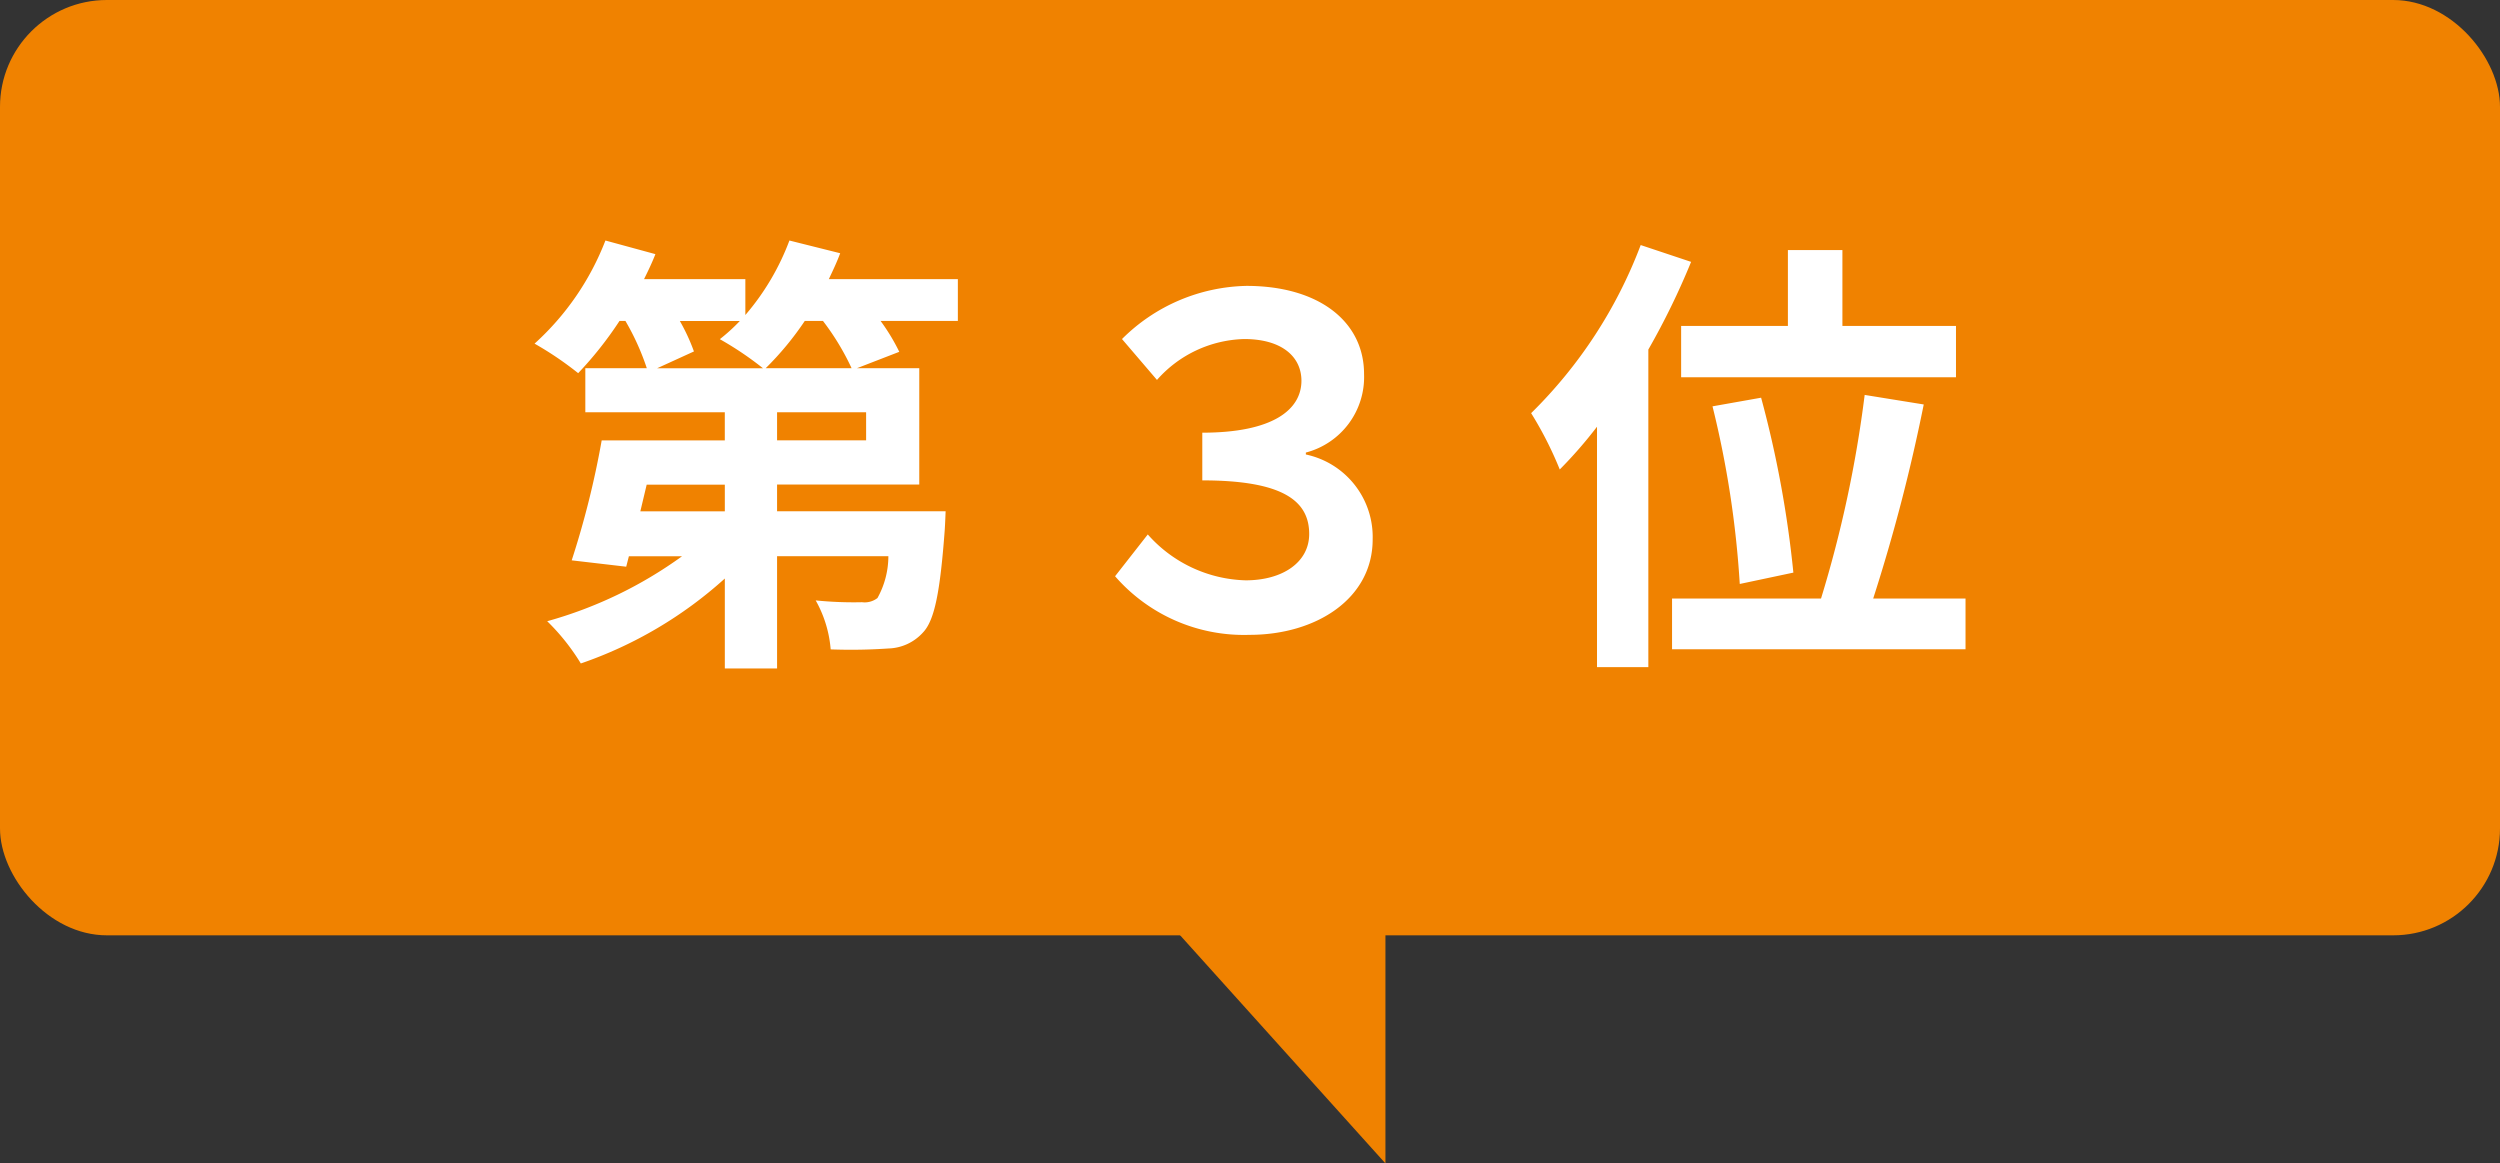 <svg xmlns="http://www.w3.org/2000/svg" width="93.55" height="43.535" viewBox="0 0 93.55 43.535">
  <rect x="0" y="0" width="93.55" height="43.535" fill="#333333" stroke="none"/>
  <g id="グループ_323" data-name="グループ 323" transform="translate(-203.157 -857.465)">
    <g id="グループ_322" data-name="グループ 322" transform="translate(-234 -51)">
      <rect id="長方形_178" data-name="長方形 178" width="93.55" height="35" rx="4" transform="translate(437.157 908.465)" fill="#f08200"/>
      <path id="パス_9" data-name="パス 9" d="M-18.19-9.758a11.239,11.239,0,0,0,1.462-1.768h.68a9.424,9.424,0,0,1,1.071,1.768Zm3.757,2.7h-3.332V-8.109h3.332ZM-19.72-4.4h-3.162l.238-1h2.924Zm.561-7.123a6.935,6.935,0,0,1-.748.68,12.22,12.22,0,0,1,1.615,1.088h-3.961l1.377-.629a7.233,7.233,0,0,0-.527-1.139ZM-11-13.09h-4.828c.153-.323.306-.646.425-.969l-1.9-.476a9.23,9.23,0,0,1-1.649,2.788V-13.09h-3.791c.153-.306.306-.629.425-.935l-1.87-.51a10.106,10.106,0,0,1-2.652,3.859,12.472,12.472,0,0,1,1.632,1.105,13.764,13.764,0,0,0,1.547-1.955h.221a9.259,9.259,0,0,1,.8,1.768h-2.3v1.649h5.219v1.054h-4.607a33.268,33.268,0,0,1-1.122,4.488l2.04.238.1-.391h1.989A15.81,15.81,0,0,1-26.367-.289a8.039,8.039,0,0,1,1.258,1.581A15.591,15.591,0,0,0-19.72-1.887V1.479h1.955v-4.2H-13.6a3.24,3.24,0,0,1-.408,1.564A.781.781,0,0,1-14.586-1a14.015,14.015,0,0,1-1.734-.068A4.46,4.46,0,0,1-15.759.765,20.59,20.59,0,0,0-13.6.731,1.81,1.81,0,0,0-12.308.136c.442-.459.646-1.547.816-3.825.017-.238.034-.714.034-.714h-6.307v-1h5.321V-9.758h-2.329l1.581-.612a7.443,7.443,0,0,0-.7-1.156H-11ZM-.085.221c2.5,0,4.607-1.36,4.607-3.57a3.155,3.155,0,0,0-2.5-3.179V-6.6A2.92,2.92,0,0,0,4.2-9.537c0-1.972-1.7-3.3-4.4-3.3a6.781,6.781,0,0,0-4.658,1.989l1.309,1.53a4.5,4.5,0,0,1,3.264-1.53c1.411,0,2.142.663,2.142,1.564C1.853-8.211.8-7.344-1.853-7.344v1.785c3.043,0,4,.782,4,2.006,0,1.054-.986,1.734-2.38,1.734A5.066,5.066,0,0,1-3.893-3.536L-5.117-1.972A6.391,6.391,0,0,0-.085.221Zm16.15-11.56v1.921H26.35v-1.921H22.1v-2.839H20.06v2.839Zm4.2,9.231a40.357,40.357,0,0,0-1.207-6.545l-1.819.323a36.918,36.918,0,0,1,1.02,6.647ZM14.552-14.365a17.489,17.489,0,0,1-4.1,6.29,13.681,13.681,0,0,1,1.071,2.108,16.47,16.47,0,0,0,1.394-1.6V1.428h1.921V-10.455a27.724,27.724,0,0,0,1.6-3.281Zm8.7,13.226A65.9,65.9,0,0,0,25.143-8.4l-2.21-.357A45,45,0,0,1,21.3-1.139H15.725v1.9H26.707v-1.9Z" transform="translate(484 932)" fill="#fff"/>
    </g>
    <path id="多角形_5" data-name="多角形 5" d="M10,0,20,9H0Z" transform="translate(246 901) rotate(-90)" fill="#f08200"/>
  </g>
</svg>
